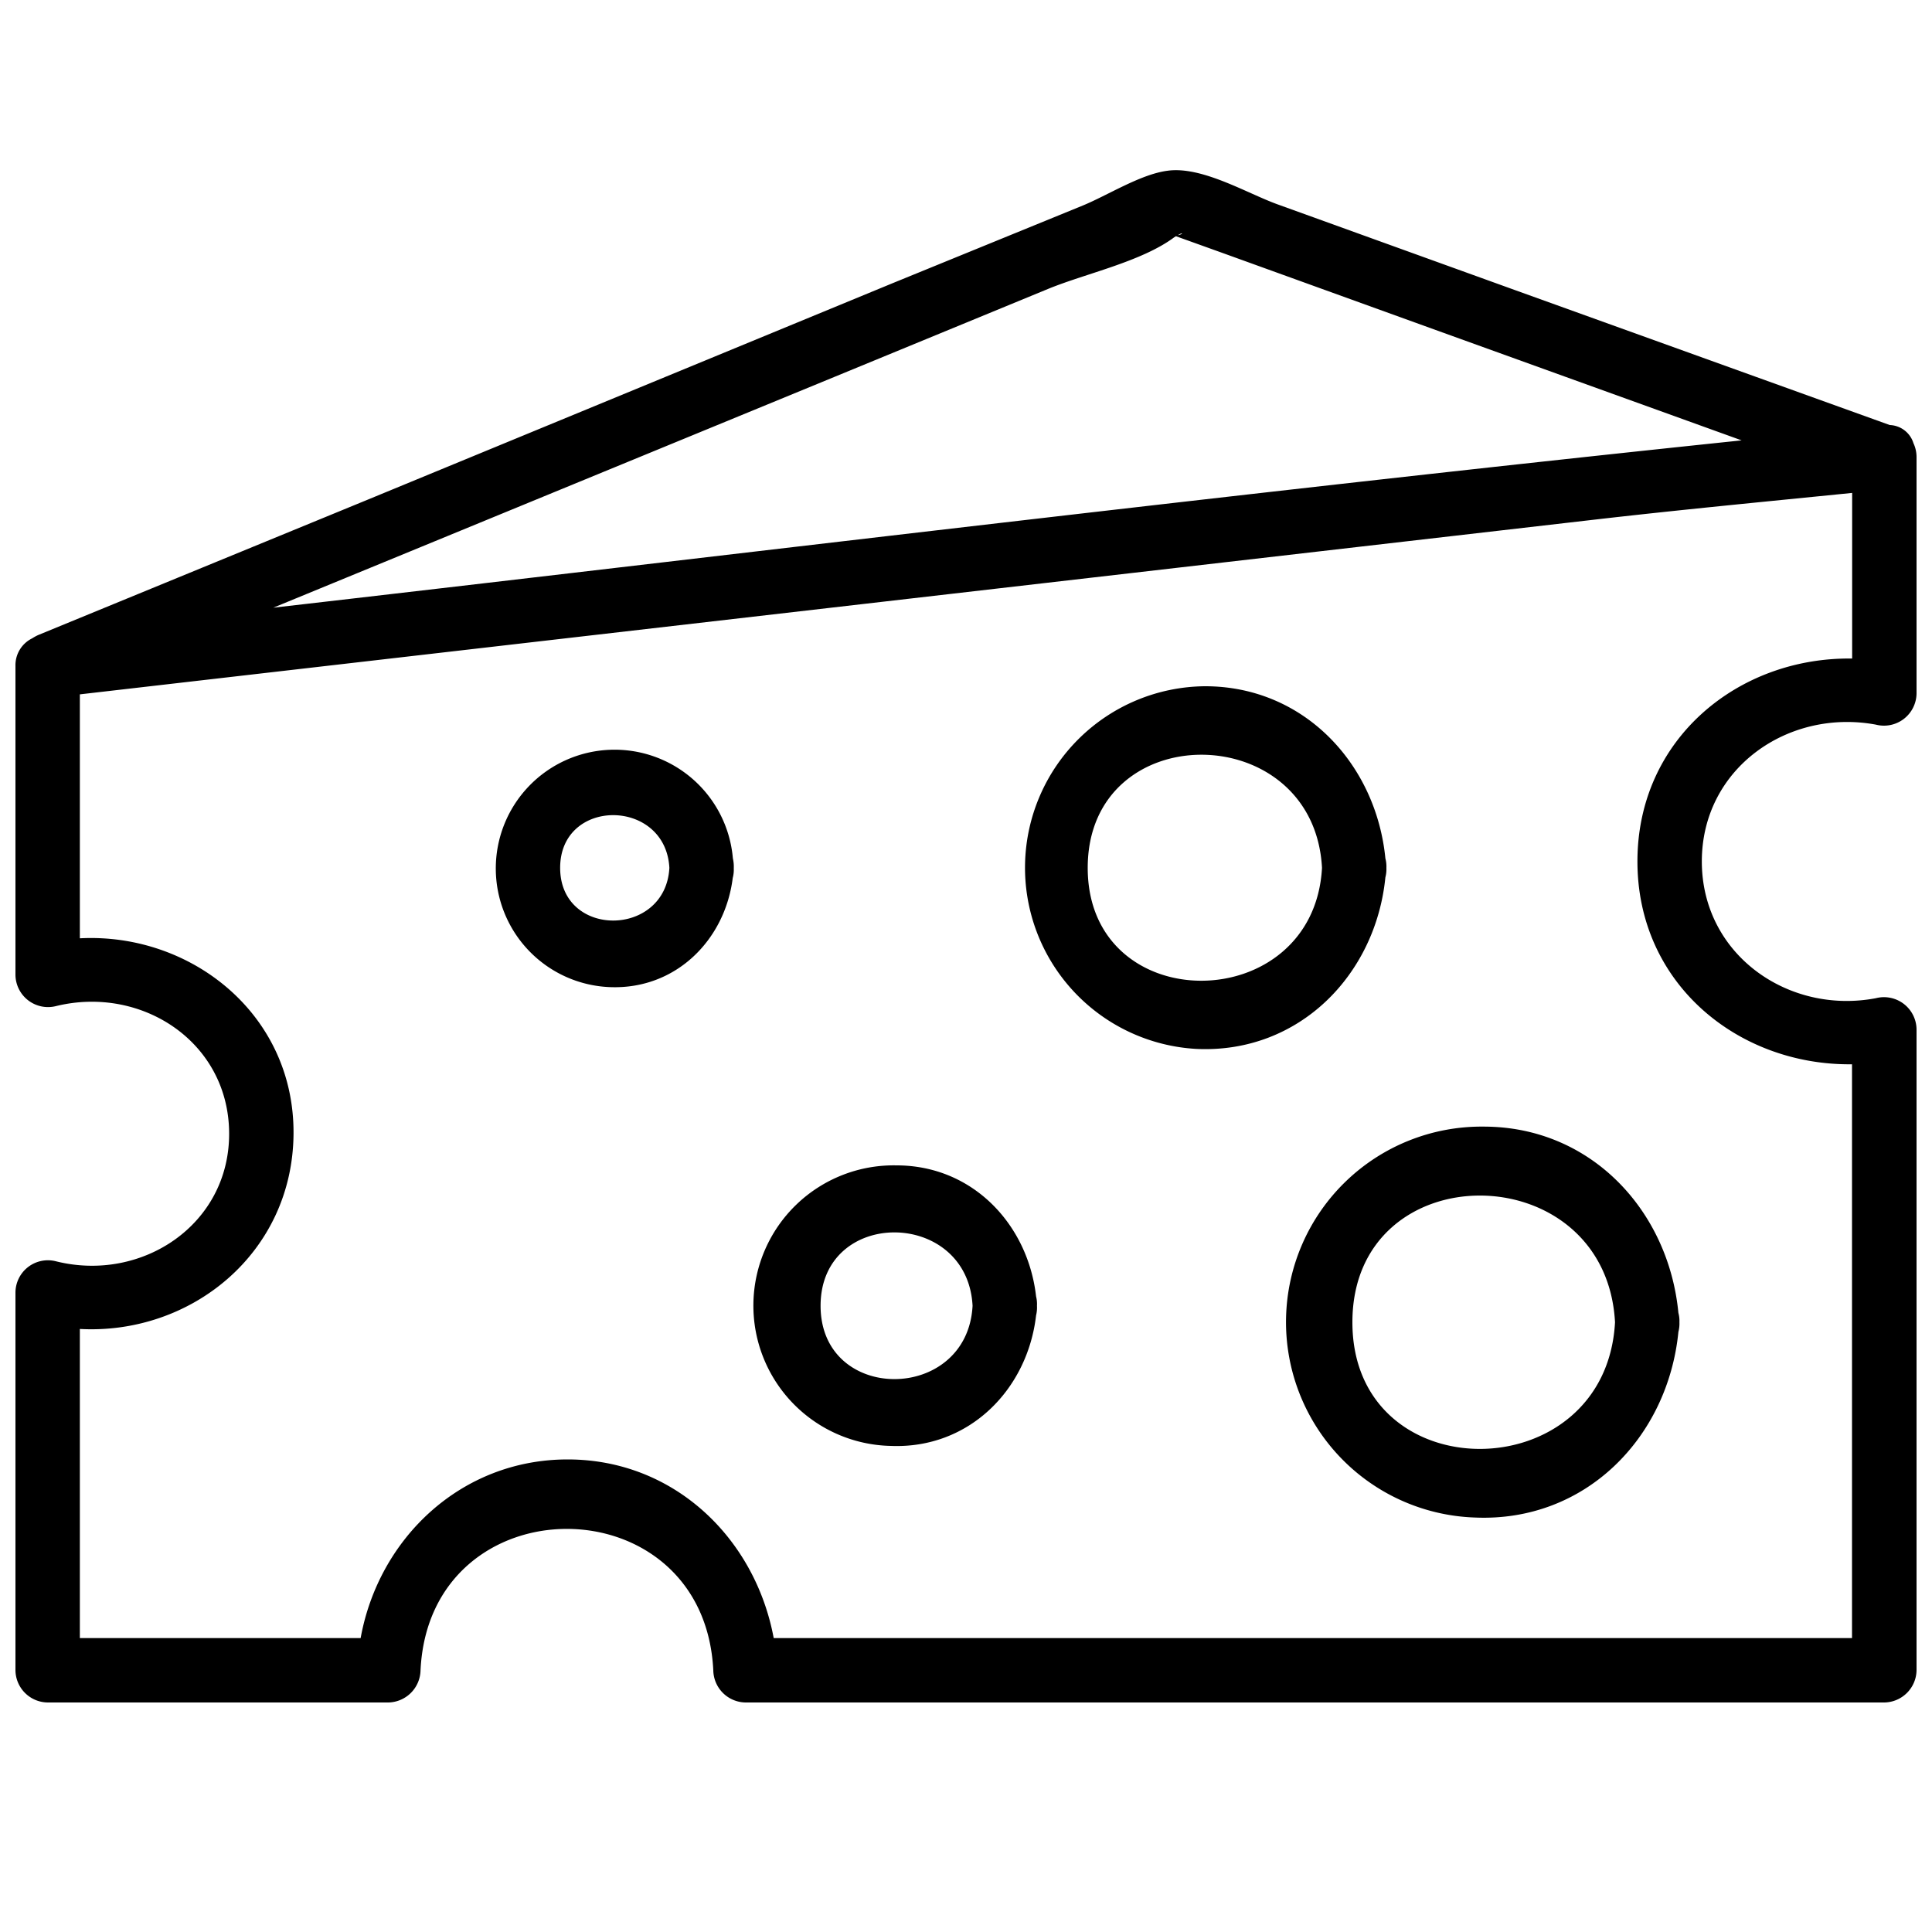 <svg id="Vrstva_1" data-name="Vrstva 1" xmlns="http://www.w3.org/2000/svg" viewBox="0 0 150 150"><defs><style>.cls-1{fill:#000000;}</style></defs><title>icon</title><path class="cls-1" d="M145.64,56.26a2.53,2.53,0,0,0,3.16-2.41V35.52a2.56,2.56,0,0,0-.24-1.11A2,2,0,0,0,146.72,33L117.59,22.51,99.2,15.87c-2.41-.87-5.9-3-8.58-2.61-2.09.28-4.63,1.91-6.56,2.7L69.27,22,28.51,38.81,3,49.29a3.38,3.38,0,0,0-.5.27A2.32,2.32,0,0,0,1.2,51.7v24a2.53,2.53,0,0,0,3.16,2.41C11,76.49,17.77,80.9,17.79,88S11,99.58,4.36,97.93a2.52,2.52,0,0,0-3.16,2.41v29.34a2.53,2.53,0,0,0,2.5,2.5H30.15a2.55,2.55,0,0,0,2.5-2.5c.7-14.63,22-14.64,22.73,0a2.54,2.54,0,0,0,2.5,2.5H146.3a2.54,2.54,0,0,0,2.5-2.5V79.91a2.53,2.53,0,0,0-3.16-2.41c-6.8,1.29-13.51-3.39-13.51-10.62S138.83,55,145.64,56.26Zm-54.19-38c.47-.29.39-.06,0,0ZM64.79,29.26,81.4,22.42c2.91-1.19,7.24-2.11,9.77-4l.13-.08,3.59,1.29,16.74,6.05,23.59,8.51C98,38.08,60.84,42.61,23.66,46.9l-2.44.28Zm79,53.37v44.55H60.07c-1.44-7.74-7.72-13.87-16-13.87S29.4,119.44,28,127.18H6.2v-24c8.63.47,16.54-5.89,16.59-15.18S14.8,72.4,6.2,72.85V53.91L123.58,40.37c6.73-.78,13.48-1.42,20.22-2.1V51.13C135,51,127.13,57.34,127.13,66.88S135,82.74,143.8,82.63Z"/><path class="cls-1" d="M56.9,66.64a9.22,9.22,0,1,0-9.54,10c5.11.2,8.93-3.66,9.53-8.48a2.47,2.47,0,0,0,.08-.74A2.91,2.91,0,0,0,56.9,66.64Zm-13.41.74c0-5.48,8.19-5.43,8.48,0C51.68,72.81,43.49,72.86,43.49,67.38Z"/><path class="cls-1" d="M80.44,100.65c-.63-5.58-4.92-10.17-10.83-10.17a10.89,10.89,0,0,0-.45,21.78c6.08.25,10.62-4.38,11.28-10.13a2.55,2.55,0,0,0,.07-.75A2.42,2.42,0,0,0,80.44,100.65Zm-16.73.73c0-7.63,11.4-7.56,11.8,0C75.11,108.94,63.71,109,63.71,101.38Z"/><path class="cls-1" d="M115.19,87.47a15.18,15.18,0,0,0-.69,30.35c8.61.38,15-6.23,15.81-14.41a2.54,2.54,0,0,0,.08-.75,2.41,2.41,0,0,0-.08-.73C129.55,94,123.53,87.47,115.19,87.47ZM105,102.66c0-13.17,19.68-13.06,20.39,0C124.68,115.71,105,115.83,105,102.66Z"/><path class="cls-1" d="M107.56,68.12a2.47,2.47,0,0,0,.08-.74,2.51,2.51,0,0,0-.08-.74c-.72-7.31-6.3-13.36-14-13.36a14.09,14.09,0,0,0-.63,28.16C100.87,81.79,106.81,75.68,107.56,68.12Zm-23.11-.74c0-11.76,17.56-11.66,18.19,0C102,79,84.45,79.13,84.45,67.38Z"/></svg>